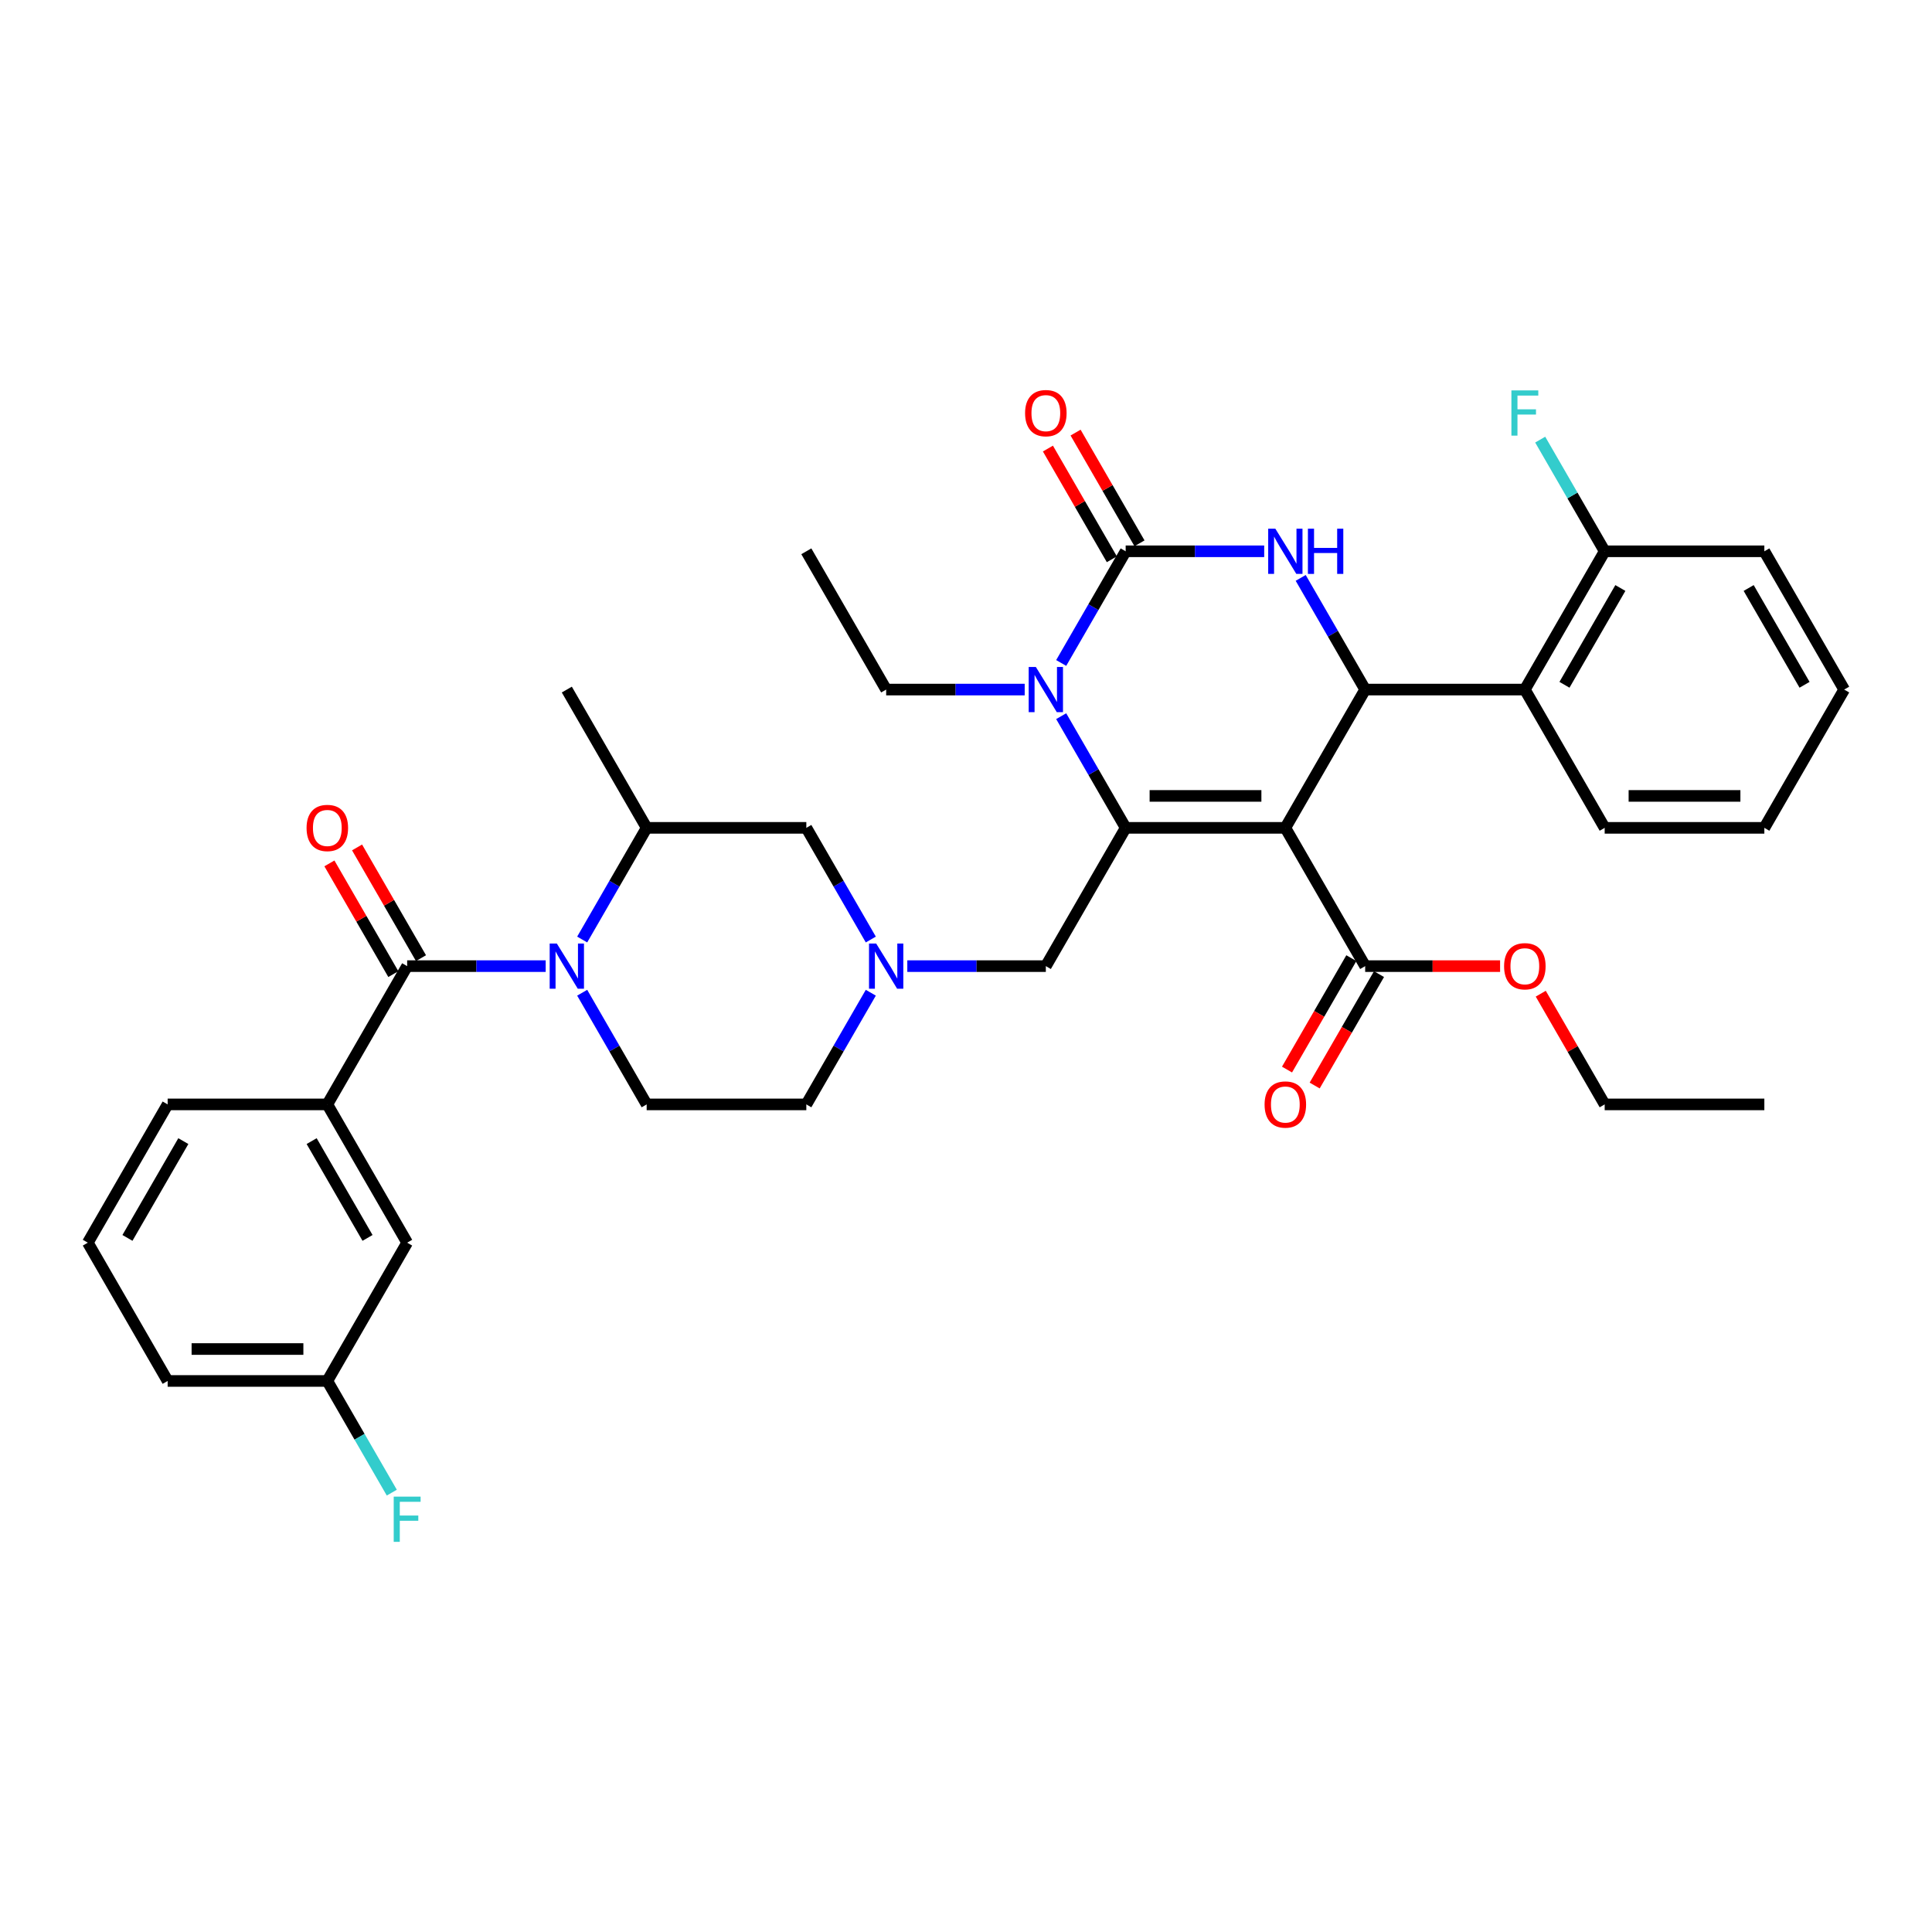 <?xml version='1.0' encoding='iso-8859-1'?>
<svg version='1.1' baseProfile='full'
              xmlns='http://www.w3.org/2000/svg'
                      xmlns:rdkit='http://www.rdkit.org/xml'
                      xmlns:xlink='http://www.w3.org/1999/xlink'
                  xml:space='preserve'
width='1000px' height='1000px' viewBox='0 0 1000 1000'>
<!-- END OF HEADER -->
<rect style='opacity:1.0;fill:#FFFFFF;stroke:none' width='1000' height='1000' x='0' y='0'> </rect>
<path class='bond-0' d='M 210.744,500.066 L 246.595,500.066' style='fill:none;fill-rule:evenodd;stroke:#000000;stroke-width:6px;stroke-linecap:butt;stroke-linejoin:miter;stroke-opacity:1' />
<path class='bond-0' d='M 246.595,500.066 L 282.446,500.066' style='fill:none;fill-rule:evenodd;stroke:#0000FF;stroke-width:6px;stroke-linecap:butt;stroke-linejoin:miter;stroke-opacity:1' />
<path class='bond-1' d='M 217.901,495.934 L 201.358,467.28' style='fill:none;fill-rule:evenodd;stroke:#000000;stroke-width:6px;stroke-linecap:butt;stroke-linejoin:miter;stroke-opacity:1' />
<path class='bond-1' d='M 201.358,467.28 L 184.814,438.626' style='fill:none;fill-rule:evenodd;stroke:#FF0000;stroke-width:6px;stroke-linecap:butt;stroke-linejoin:miter;stroke-opacity:1' />
<path class='bond-1' d='M 203.587,504.198 L 187.043,475.544' style='fill:none;fill-rule:evenodd;stroke:#000000;stroke-width:6px;stroke-linecap:butt;stroke-linejoin:miter;stroke-opacity:1' />
<path class='bond-1' d='M 187.043,475.544 L 170.5,446.89' style='fill:none;fill-rule:evenodd;stroke:#FF0000;stroke-width:6px;stroke-linecap:butt;stroke-linejoin:miter;stroke-opacity:1' />
<path class='bond-2' d='M 210.744,500.066 L 169.421,571.638' style='fill:none;fill-rule:evenodd;stroke:#000000;stroke-width:6px;stroke-linecap:butt;stroke-linejoin:miter;stroke-opacity:1' />
<path class='bond-3' d='M 301.338,486.298 L 318.024,457.396' style='fill:none;fill-rule:evenodd;stroke:#0000FF;stroke-width:6px;stroke-linecap:butt;stroke-linejoin:miter;stroke-opacity:1' />
<path class='bond-3' d='M 318.024,457.396 L 334.711,428.494' style='fill:none;fill-rule:evenodd;stroke:#000000;stroke-width:6px;stroke-linecap:butt;stroke-linejoin:miter;stroke-opacity:1' />
<path class='bond-4' d='M 301.338,513.835 L 318.024,542.737' style='fill:none;fill-rule:evenodd;stroke:#0000FF;stroke-width:6px;stroke-linecap:butt;stroke-linejoin:miter;stroke-opacity:1' />
<path class='bond-4' d='M 318.024,542.737 L 334.711,571.638' style='fill:none;fill-rule:evenodd;stroke:#000000;stroke-width:6px;stroke-linecap:butt;stroke-linejoin:miter;stroke-opacity:1' />
<path class='bond-5' d='M 334.711,428.494 L 417.355,428.494' style='fill:none;fill-rule:evenodd;stroke:#000000;stroke-width:6px;stroke-linecap:butt;stroke-linejoin:miter;stroke-opacity:1' />
<path class='bond-6' d='M 334.711,428.494 L 293.388,356.921' style='fill:none;fill-rule:evenodd;stroke:#000000;stroke-width:6px;stroke-linecap:butt;stroke-linejoin:miter;stroke-opacity:1' />
<path class='bond-7' d='M 169.421,571.638 L 210.744,643.211' style='fill:none;fill-rule:evenodd;stroke:#000000;stroke-width:6px;stroke-linecap:butt;stroke-linejoin:miter;stroke-opacity:1' />
<path class='bond-7' d='M 161.305,590.639 L 190.231,640.739' style='fill:none;fill-rule:evenodd;stroke:#000000;stroke-width:6px;stroke-linecap:butt;stroke-linejoin:miter;stroke-opacity:1' />
<path class='bond-8' d='M 169.421,571.638 L 86.777,571.638' style='fill:none;fill-rule:evenodd;stroke:#000000;stroke-width:6px;stroke-linecap:butt;stroke-linejoin:miter;stroke-opacity:1' />
<path class='bond-9' d='M 334.711,571.638 L 417.355,571.638' style='fill:none;fill-rule:evenodd;stroke:#000000;stroke-width:6px;stroke-linecap:butt;stroke-linejoin:miter;stroke-opacity:1' />
<path class='bond-10' d='M 210.744,643.211 L 169.421,714.783' style='fill:none;fill-rule:evenodd;stroke:#000000;stroke-width:6px;stroke-linecap:butt;stroke-linejoin:miter;stroke-opacity:1' />
<path class='bond-11' d='M 169.421,714.783 L 186.108,743.685' style='fill:none;fill-rule:evenodd;stroke:#000000;stroke-width:6px;stroke-linecap:butt;stroke-linejoin:miter;stroke-opacity:1' />
<path class='bond-11' d='M 186.108,743.685 L 202.794,772.587' style='fill:none;fill-rule:evenodd;stroke:#33CCCC;stroke-width:6px;stroke-linecap:butt;stroke-linejoin:miter;stroke-opacity:1' />
<path class='bond-12' d='M 169.421,714.783 L 86.777,714.783' style='fill:none;fill-rule:evenodd;stroke:#000000;stroke-width:6px;stroke-linecap:butt;stroke-linejoin:miter;stroke-opacity:1' />
<path class='bond-12' d='M 157.025,698.254 L 99.174,698.254' style='fill:none;fill-rule:evenodd;stroke:#000000;stroke-width:6px;stroke-linecap:butt;stroke-linejoin:miter;stroke-opacity:1' />
<path class='bond-13' d='M 86.777,571.638 L 45.455,643.211' style='fill:none;fill-rule:evenodd;stroke:#000000;stroke-width:6px;stroke-linecap:butt;stroke-linejoin:miter;stroke-opacity:1' />
<path class='bond-13' d='M 94.893,590.639 L 65.967,640.739' style='fill:none;fill-rule:evenodd;stroke:#000000;stroke-width:6px;stroke-linecap:butt;stroke-linejoin:miter;stroke-opacity:1' />
<path class='bond-14' d='M 45.455,643.211 L 86.777,714.783' style='fill:none;fill-rule:evenodd;stroke:#000000;stroke-width:6px;stroke-linecap:butt;stroke-linejoin:miter;stroke-opacity:1' />
<path class='bond-15' d='M 450.728,513.835 L 434.042,542.737' style='fill:none;fill-rule:evenodd;stroke:#0000FF;stroke-width:6px;stroke-linecap:butt;stroke-linejoin:miter;stroke-opacity:1' />
<path class='bond-15' d='M 434.042,542.737 L 417.355,571.638' style='fill:none;fill-rule:evenodd;stroke:#000000;stroke-width:6px;stroke-linecap:butt;stroke-linejoin:miter;stroke-opacity:1' />
<path class='bond-16' d='M 469.62,500.066 L 505.471,500.066' style='fill:none;fill-rule:evenodd;stroke:#0000FF;stroke-width:6px;stroke-linecap:butt;stroke-linejoin:miter;stroke-opacity:1' />
<path class='bond-16' d='M 505.471,500.066 L 541.322,500.066' style='fill:none;fill-rule:evenodd;stroke:#000000;stroke-width:6px;stroke-linecap:butt;stroke-linejoin:miter;stroke-opacity:1' />
<path class='bond-17' d='M 450.728,486.298 L 434.042,457.396' style='fill:none;fill-rule:evenodd;stroke:#0000FF;stroke-width:6px;stroke-linecap:butt;stroke-linejoin:miter;stroke-opacity:1' />
<path class='bond-17' d='M 434.042,457.396 L 417.355,428.494' style='fill:none;fill-rule:evenodd;stroke:#000000;stroke-width:6px;stroke-linecap:butt;stroke-linejoin:miter;stroke-opacity:1' />
<path class='bond-18' d='M 665.289,428.494 L 582.645,428.494' style='fill:none;fill-rule:evenodd;stroke:#000000;stroke-width:6px;stroke-linecap:butt;stroke-linejoin:miter;stroke-opacity:1' />
<path class='bond-18' d='M 652.893,411.965 L 595.041,411.965' style='fill:none;fill-rule:evenodd;stroke:#000000;stroke-width:6px;stroke-linecap:butt;stroke-linejoin:miter;stroke-opacity:1' />
<path class='bond-19' d='M 665.289,428.494 L 706.612,356.921' style='fill:none;fill-rule:evenodd;stroke:#000000;stroke-width:6px;stroke-linecap:butt;stroke-linejoin:miter;stroke-opacity:1' />
<path class='bond-20' d='M 665.289,428.494 L 706.612,500.066' style='fill:none;fill-rule:evenodd;stroke:#000000;stroke-width:6px;stroke-linecap:butt;stroke-linejoin:miter;stroke-opacity:1' />
<path class='bond-21' d='M 582.645,428.494 L 565.958,399.592' style='fill:none;fill-rule:evenodd;stroke:#000000;stroke-width:6px;stroke-linecap:butt;stroke-linejoin:miter;stroke-opacity:1' />
<path class='bond-21' d='M 565.958,399.592 L 549.272,370.69' style='fill:none;fill-rule:evenodd;stroke:#0000FF;stroke-width:6px;stroke-linecap:butt;stroke-linejoin:miter;stroke-opacity:1' />
<path class='bond-22' d='M 582.645,428.494 L 541.322,500.066' style='fill:none;fill-rule:evenodd;stroke:#000000;stroke-width:6px;stroke-linecap:butt;stroke-linejoin:miter;stroke-opacity:1' />
<path class='bond-23' d='M 549.272,343.153 L 565.958,314.251' style='fill:none;fill-rule:evenodd;stroke:#0000FF;stroke-width:6px;stroke-linecap:butt;stroke-linejoin:miter;stroke-opacity:1' />
<path class='bond-23' d='M 565.958,314.251 L 582.645,285.349' style='fill:none;fill-rule:evenodd;stroke:#000000;stroke-width:6px;stroke-linecap:butt;stroke-linejoin:miter;stroke-opacity:1' />
<path class='bond-24' d='M 530.38,356.921 L 494.529,356.921' style='fill:none;fill-rule:evenodd;stroke:#0000FF;stroke-width:6px;stroke-linecap:butt;stroke-linejoin:miter;stroke-opacity:1' />
<path class='bond-24' d='M 494.529,356.921 L 458.678,356.921' style='fill:none;fill-rule:evenodd;stroke:#000000;stroke-width:6px;stroke-linecap:butt;stroke-linejoin:miter;stroke-opacity:1' />
<path class='bond-25' d='M 582.645,285.349 L 618.496,285.349' style='fill:none;fill-rule:evenodd;stroke:#000000;stroke-width:6px;stroke-linecap:butt;stroke-linejoin:miter;stroke-opacity:1' />
<path class='bond-25' d='M 618.496,285.349 L 654.347,285.349' style='fill:none;fill-rule:evenodd;stroke:#0000FF;stroke-width:6px;stroke-linecap:butt;stroke-linejoin:miter;stroke-opacity:1' />
<path class='bond-26' d='M 589.802,281.217 L 573.259,252.563' style='fill:none;fill-rule:evenodd;stroke:#000000;stroke-width:6px;stroke-linecap:butt;stroke-linejoin:miter;stroke-opacity:1' />
<path class='bond-26' d='M 573.259,252.563 L 556.715,223.909' style='fill:none;fill-rule:evenodd;stroke:#FF0000;stroke-width:6px;stroke-linecap:butt;stroke-linejoin:miter;stroke-opacity:1' />
<path class='bond-26' d='M 575.487,289.481 L 558.944,260.827' style='fill:none;fill-rule:evenodd;stroke:#000000;stroke-width:6px;stroke-linecap:butt;stroke-linejoin:miter;stroke-opacity:1' />
<path class='bond-26' d='M 558.944,260.827 L 542.401,232.173' style='fill:none;fill-rule:evenodd;stroke:#FF0000;stroke-width:6px;stroke-linecap:butt;stroke-linejoin:miter;stroke-opacity:1' />
<path class='bond-27' d='M 673.239,299.118 L 689.925,328.02' style='fill:none;fill-rule:evenodd;stroke:#0000FF;stroke-width:6px;stroke-linecap:butt;stroke-linejoin:miter;stroke-opacity:1' />
<path class='bond-27' d='M 689.925,328.02 L 706.612,356.921' style='fill:none;fill-rule:evenodd;stroke:#000000;stroke-width:6px;stroke-linecap:butt;stroke-linejoin:miter;stroke-opacity:1' />
<path class='bond-28' d='M 706.612,356.921 L 789.256,356.921' style='fill:none;fill-rule:evenodd;stroke:#000000;stroke-width:6px;stroke-linecap:butt;stroke-linejoin:miter;stroke-opacity:1' />
<path class='bond-29' d='M 458.678,356.921 L 417.355,285.349' style='fill:none;fill-rule:evenodd;stroke:#000000;stroke-width:6px;stroke-linecap:butt;stroke-linejoin:miter;stroke-opacity:1' />
<path class='bond-30' d='M 699.454,495.934 L 682.806,524.77' style='fill:none;fill-rule:evenodd;stroke:#000000;stroke-width:6px;stroke-linecap:butt;stroke-linejoin:miter;stroke-opacity:1' />
<path class='bond-30' d='M 682.806,524.77 L 666.158,553.605' style='fill:none;fill-rule:evenodd;stroke:#FF0000;stroke-width:6px;stroke-linecap:butt;stroke-linejoin:miter;stroke-opacity:1' />
<path class='bond-30' d='M 713.769,504.198 L 697.12,533.034' style='fill:none;fill-rule:evenodd;stroke:#000000;stroke-width:6px;stroke-linecap:butt;stroke-linejoin:miter;stroke-opacity:1' />
<path class='bond-30' d='M 697.12,533.034 L 680.472,561.87' style='fill:none;fill-rule:evenodd;stroke:#FF0000;stroke-width:6px;stroke-linecap:butt;stroke-linejoin:miter;stroke-opacity:1' />
<path class='bond-31' d='M 706.612,500.066 L 741.529,500.066' style='fill:none;fill-rule:evenodd;stroke:#000000;stroke-width:6px;stroke-linecap:butt;stroke-linejoin:miter;stroke-opacity:1' />
<path class='bond-31' d='M 741.529,500.066 L 776.446,500.066' style='fill:none;fill-rule:evenodd;stroke:#FF0000;stroke-width:6px;stroke-linecap:butt;stroke-linejoin:miter;stroke-opacity:1' />
<path class='bond-32' d='M 797.492,514.331 L 814.035,542.985' style='fill:none;fill-rule:evenodd;stroke:#FF0000;stroke-width:6px;stroke-linecap:butt;stroke-linejoin:miter;stroke-opacity:1' />
<path class='bond-32' d='M 814.035,542.985 L 830.579,571.638' style='fill:none;fill-rule:evenodd;stroke:#000000;stroke-width:6px;stroke-linecap:butt;stroke-linejoin:miter;stroke-opacity:1' />
<path class='bond-33' d='M 830.579,571.638 L 913.223,571.638' style='fill:none;fill-rule:evenodd;stroke:#000000;stroke-width:6px;stroke-linecap:butt;stroke-linejoin:miter;stroke-opacity:1' />
<path class='bond-34' d='M 913.223,285.349 L 954.545,356.921' style='fill:none;fill-rule:evenodd;stroke:#000000;stroke-width:6px;stroke-linecap:butt;stroke-linejoin:miter;stroke-opacity:1' />
<path class='bond-34' d='M 905.107,304.349 L 934.033,354.45' style='fill:none;fill-rule:evenodd;stroke:#000000;stroke-width:6px;stroke-linecap:butt;stroke-linejoin:miter;stroke-opacity:1' />
<path class='bond-35' d='M 913.223,285.349 L 830.579,285.349' style='fill:none;fill-rule:evenodd;stroke:#000000;stroke-width:6px;stroke-linecap:butt;stroke-linejoin:miter;stroke-opacity:1' />
<path class='bond-36' d='M 954.545,356.921 L 913.223,428.494' style='fill:none;fill-rule:evenodd;stroke:#000000;stroke-width:6px;stroke-linecap:butt;stroke-linejoin:miter;stroke-opacity:1' />
<path class='bond-37' d='M 913.223,428.494 L 830.579,428.494' style='fill:none;fill-rule:evenodd;stroke:#000000;stroke-width:6px;stroke-linecap:butt;stroke-linejoin:miter;stroke-opacity:1' />
<path class='bond-37' d='M 900.826,411.965 L 842.975,411.965' style='fill:none;fill-rule:evenodd;stroke:#000000;stroke-width:6px;stroke-linecap:butt;stroke-linejoin:miter;stroke-opacity:1' />
<path class='bond-38' d='M 830.579,428.494 L 789.256,356.921' style='fill:none;fill-rule:evenodd;stroke:#000000;stroke-width:6px;stroke-linecap:butt;stroke-linejoin:miter;stroke-opacity:1' />
<path class='bond-39' d='M 789.256,356.921 L 830.579,285.349' style='fill:none;fill-rule:evenodd;stroke:#000000;stroke-width:6px;stroke-linecap:butt;stroke-linejoin:miter;stroke-opacity:1' />
<path class='bond-39' d='M 809.769,354.45 L 838.695,304.349' style='fill:none;fill-rule:evenodd;stroke:#000000;stroke-width:6px;stroke-linecap:butt;stroke-linejoin:miter;stroke-opacity:1' />
<path class='bond-40' d='M 830.579,285.349 L 813.892,256.447' style='fill:none;fill-rule:evenodd;stroke:#000000;stroke-width:6px;stroke-linecap:butt;stroke-linejoin:miter;stroke-opacity:1' />
<path class='bond-40' d='M 813.892,256.447 L 797.206,227.545' style='fill:none;fill-rule:evenodd;stroke:#33CCCC;stroke-width:6px;stroke-linecap:butt;stroke-linejoin:miter;stroke-opacity:1' />
<path  class='atom-1' d='M 158.678 428.56
Q 158.678 422.94, 161.455 419.8
Q 164.231 416.659, 169.421 416.659
Q 174.612 416.659, 177.388 419.8
Q 180.165 422.94, 180.165 428.56
Q 180.165 434.246, 177.355 437.486
Q 174.545 440.692, 169.421 440.692
Q 164.264 440.692, 161.455 437.486
Q 158.678 434.279, 158.678 428.56
M 169.421 438.047
Q 172.992 438.047, 174.909 435.667
Q 176.86 433.254, 176.86 428.56
Q 176.86 423.965, 174.909 421.651
Q 172.992 419.304, 169.421 419.304
Q 165.851 419.304, 163.901 421.618
Q 161.983 423.932, 161.983 428.56
Q 161.983 433.287, 163.901 435.667
Q 165.851 438.047, 169.421 438.047
' fill='#FF0000'/>
<path  class='atom-2' d='M 288.215 488.364
L 295.884 500.76
Q 296.645 501.983, 297.868 504.198
Q 299.091 506.413, 299.157 506.545
L 299.157 488.364
L 302.264 488.364
L 302.264 511.769
L 299.058 511.769
L 290.826 498.215
Q 289.868 496.628, 288.843 494.81
Q 287.851 492.992, 287.554 492.43
L 287.554 511.769
L 284.512 511.769
L 284.512 488.364
L 288.215 488.364
' fill='#0000FF'/>
<path  class='atom-8' d='M 203.785 774.653
L 217.702 774.653
L 217.702 777.331
L 206.926 777.331
L 206.926 784.438
L 216.512 784.438
L 216.512 787.149
L 206.926 787.149
L 206.926 798.058
L 203.785 798.058
L 203.785 774.653
' fill='#33CCCC'/>
<path  class='atom-11' d='M 453.504 488.364
L 461.174 500.76
Q 461.934 501.983, 463.157 504.198
Q 464.38 506.413, 464.446 506.545
L 464.446 488.364
L 467.554 488.364
L 467.554 511.769
L 464.347 511.769
L 456.116 498.215
Q 455.157 496.628, 454.132 494.81
Q 453.14 492.992, 452.843 492.43
L 452.843 511.769
L 449.802 511.769
L 449.802 488.364
L 453.504 488.364
' fill='#0000FF'/>
<path  class='atom-14' d='M 536.149 345.219
L 543.818 357.616
Q 544.579 358.839, 545.802 361.054
Q 547.025 363.269, 547.091 363.401
L 547.091 345.219
L 550.198 345.219
L 550.198 368.624
L 546.992 368.624
L 538.76 355.07
Q 537.802 353.483, 536.777 351.665
Q 535.785 349.847, 535.488 349.285
L 535.488 368.624
L 532.446 368.624
L 532.446 345.219
L 536.149 345.219
' fill='#0000FF'/>
<path  class='atom-16' d='M 660.116 273.647
L 667.785 286.043
Q 668.545 287.266, 669.769 289.481
Q 670.992 291.696, 671.058 291.828
L 671.058 273.647
L 674.165 273.647
L 674.165 297.052
L 670.959 297.052
L 662.727 283.498
Q 661.769 281.911, 660.744 280.093
Q 659.752 278.275, 659.455 277.713
L 659.455 297.052
L 656.413 297.052
L 656.413 273.647
L 660.116 273.647
' fill='#0000FF'/>
<path  class='atom-16' d='M 676.975 273.647
L 680.149 273.647
L 680.149 283.597
L 692.116 283.597
L 692.116 273.647
L 695.289 273.647
L 695.289 297.052
L 692.116 297.052
L 692.116 286.242
L 680.149 286.242
L 680.149 297.052
L 676.975 297.052
L 676.975 273.647
' fill='#0000FF'/>
<path  class='atom-21' d='M 654.545 571.705
Q 654.545 566.085, 657.322 562.944
Q 660.099 559.804, 665.289 559.804
Q 670.479 559.804, 673.256 562.944
Q 676.033 566.085, 676.033 571.705
Q 676.033 577.391, 673.223 580.63
Q 670.413 583.837, 665.289 583.837
Q 660.132 583.837, 657.322 580.63
Q 654.545 577.424, 654.545 571.705
M 665.289 581.192
Q 668.86 581.192, 670.777 578.812
Q 672.727 576.399, 672.727 571.705
Q 672.727 567.11, 670.777 564.795
Q 668.86 562.448, 665.289 562.448
Q 661.719 562.448, 659.769 564.762
Q 657.851 567.076, 657.851 571.705
Q 657.851 576.432, 659.769 578.812
Q 661.719 581.192, 665.289 581.192
' fill='#FF0000'/>
<path  class='atom-22' d='M 778.512 500.132
Q 778.512 494.512, 781.289 491.372
Q 784.066 488.231, 789.256 488.231
Q 794.446 488.231, 797.223 491.372
Q 800 494.512, 800 500.132
Q 800 505.818, 797.19 509.058
Q 794.38 512.264, 789.256 512.264
Q 784.099 512.264, 781.289 509.058
Q 778.512 505.851, 778.512 500.132
M 789.256 509.62
Q 792.826 509.62, 794.744 507.24
Q 796.694 504.826, 796.694 500.132
Q 796.694 495.537, 794.744 493.223
Q 792.826 490.876, 789.256 490.876
Q 785.686 490.876, 783.736 493.19
Q 781.818 495.504, 781.818 500.132
Q 781.818 504.86, 783.736 507.24
Q 785.686 509.62, 789.256 509.62
' fill='#FF0000'/>
<path  class='atom-23' d='M 530.579 213.843
Q 530.579 208.223, 533.355 205.083
Q 536.132 201.942, 541.322 201.942
Q 546.512 201.942, 549.289 205.083
Q 552.066 208.223, 552.066 213.843
Q 552.066 219.529, 549.256 222.768
Q 546.446 225.975, 541.322 225.975
Q 536.165 225.975, 533.355 222.768
Q 530.579 219.562, 530.579 213.843
M 541.322 223.33
Q 544.893 223.33, 546.81 220.95
Q 548.76 218.537, 548.76 213.843
Q 548.76 209.248, 546.81 206.934
Q 544.893 204.587, 541.322 204.587
Q 537.752 204.587, 535.802 206.901
Q 533.884 209.215, 533.884 213.843
Q 533.884 218.57, 535.802 220.95
Q 537.752 223.33, 541.322 223.33
' fill='#FF0000'/>
<path  class='atom-33' d='M 782.298 202.074
L 796.215 202.074
L 796.215 204.752
L 785.438 204.752
L 785.438 211.859
L 795.025 211.859
L 795.025 214.57
L 785.438 214.57
L 785.438 225.479
L 782.298 225.479
L 782.298 202.074
' fill='#33CCCC'/>
</svg>
